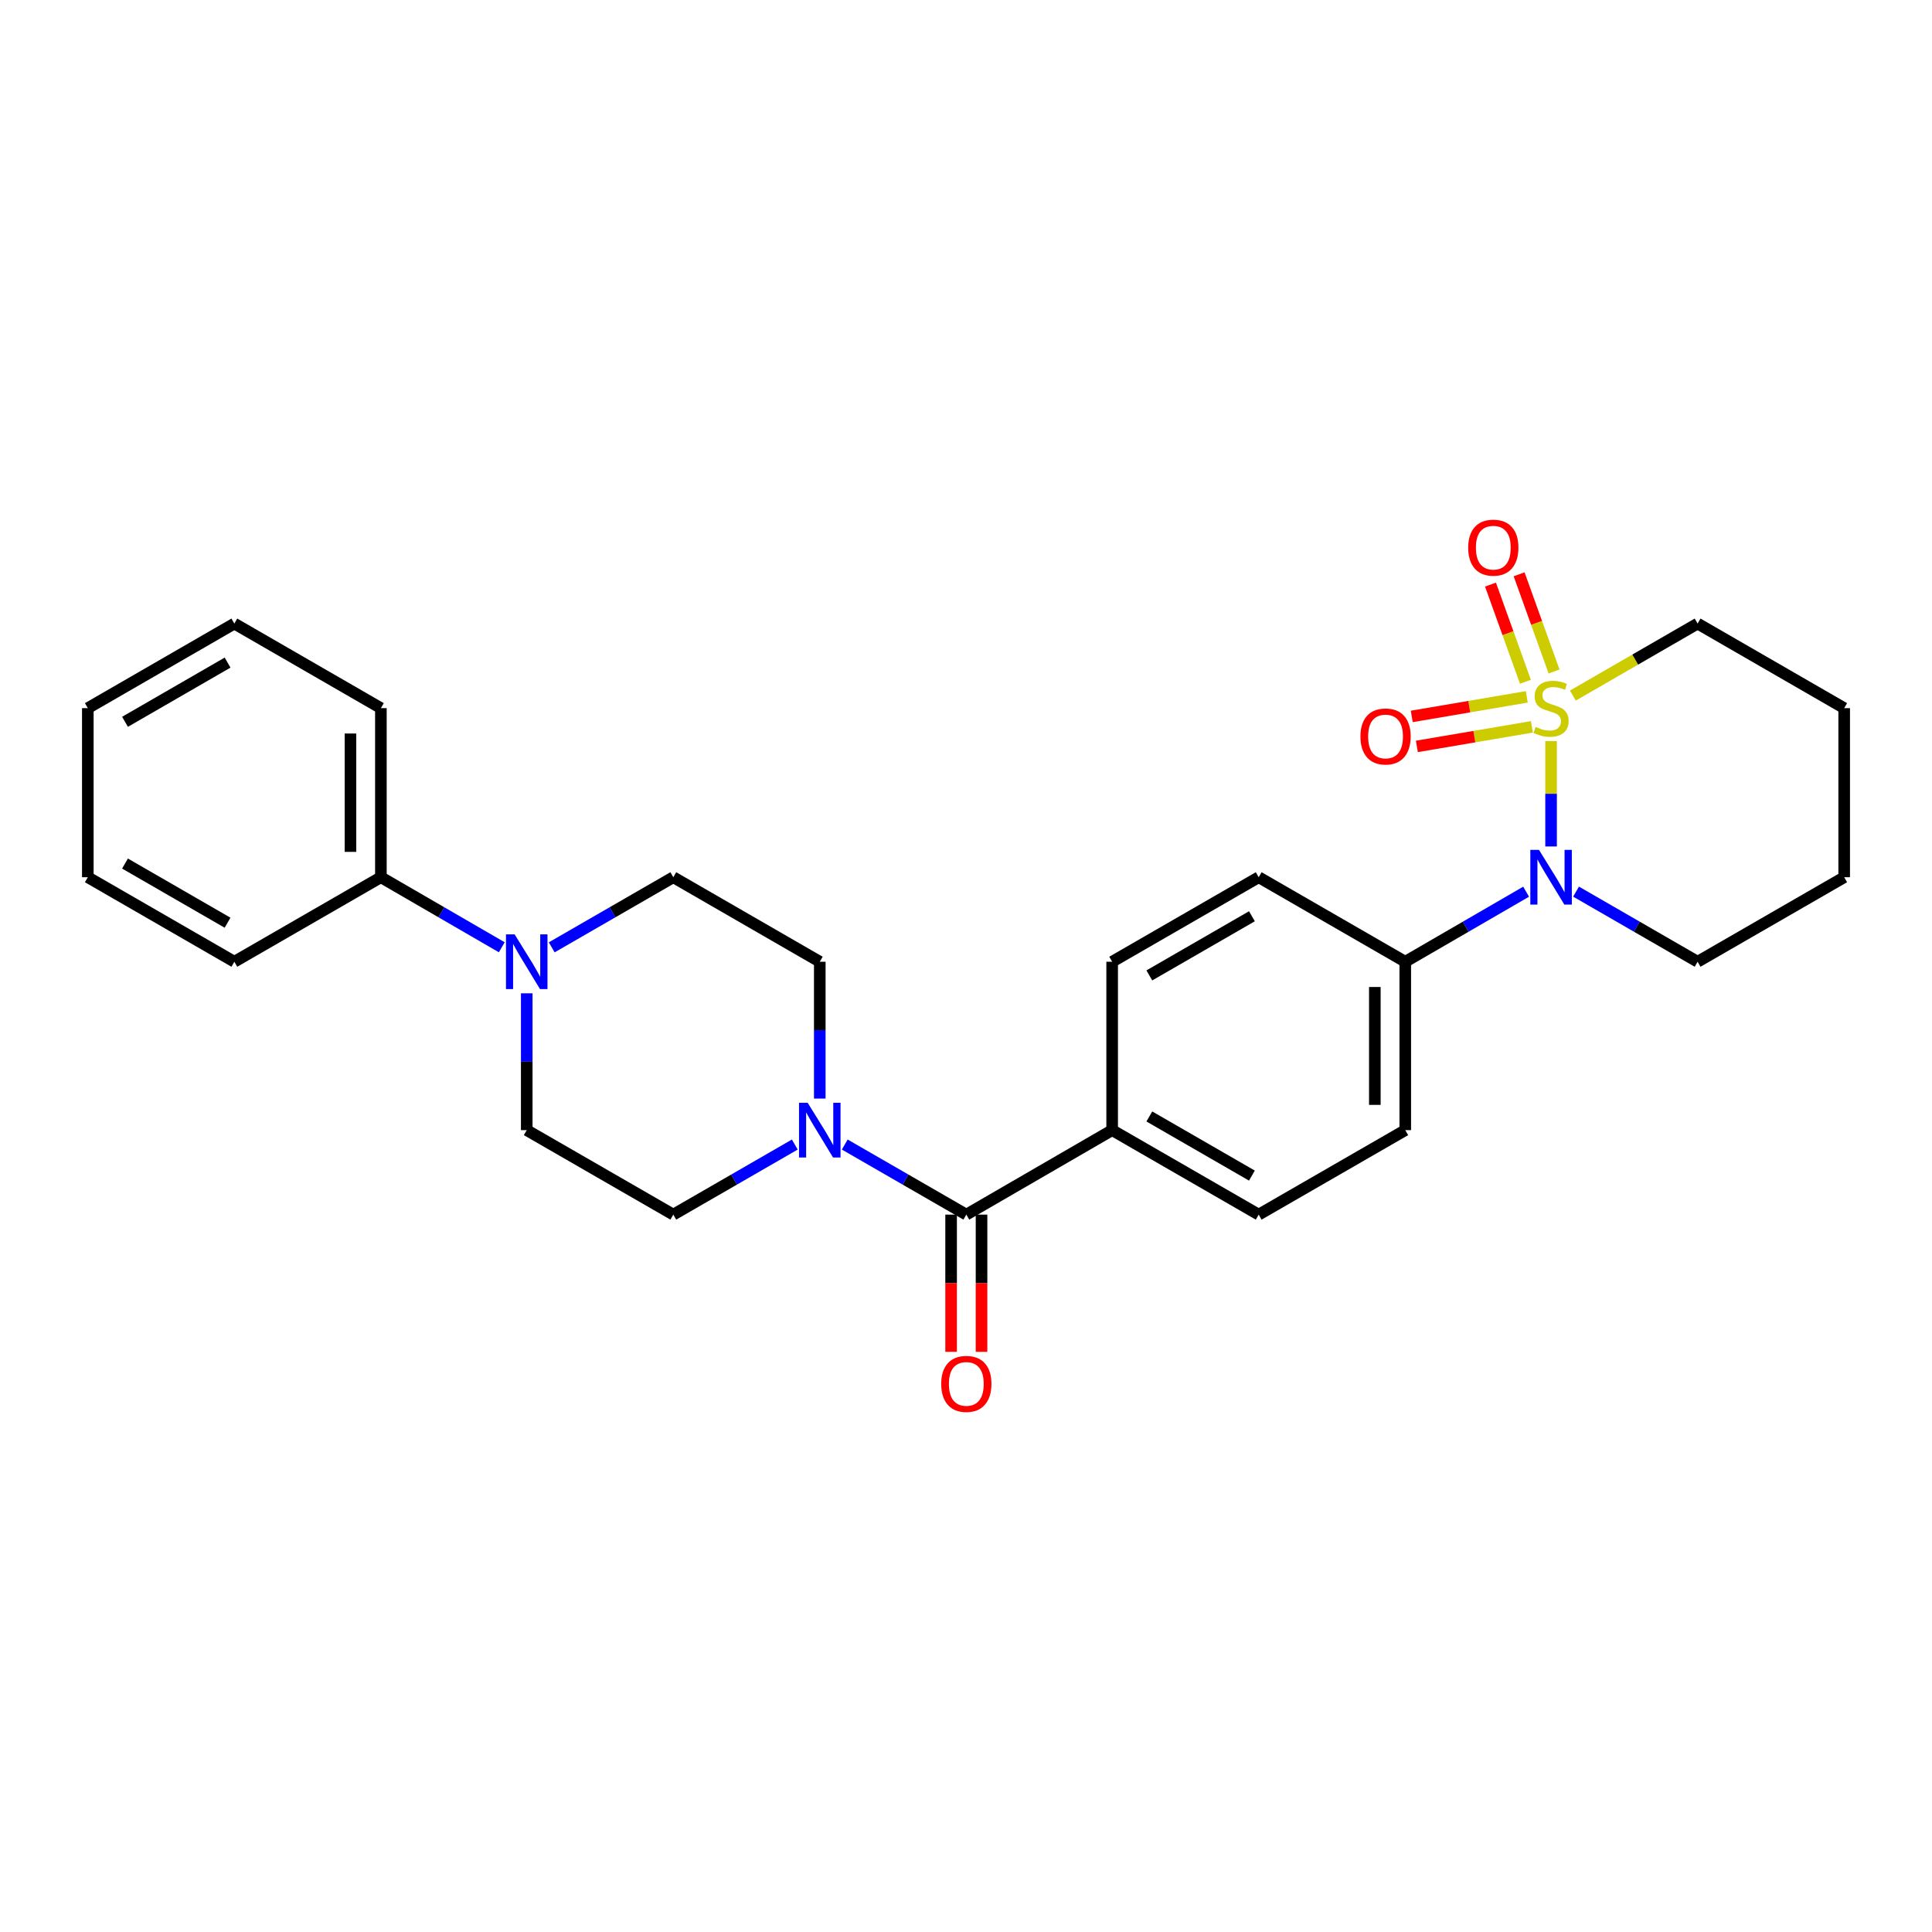 <?xml version='1.0' encoding='iso-8859-1'?>
<svg version='1.1' baseProfile='full'
              xmlns='http://www.w3.org/2000/svg'
                      xmlns:rdkit='http://www.rdkit.org/xml'
                      xmlns:xlink='http://www.w3.org/1999/xlink'
                  xml:space='preserve'
width='1000px' height='1000px' viewBox='0 0 1000 1000'>
<!-- END OF HEADER -->
<rect style='opacity:1.0;fill:#FFFFFF;stroke:none' width='1000' height='1000' x='0' y='0'> </rect>
<path class='bond-0' d='M 802.835,383.606 L 802.835,410.867' style='fill:none;fill-rule:evenodd;stroke:#CCCC00;stroke-width:6px;stroke-linecap:butt;stroke-linejoin:miter;stroke-opacity:1' />
<path class='bond-0' d='M 802.835,410.867 L 802.835,438.129' style='fill:none;fill-rule:evenodd;stroke:#0000FF;stroke-width:6px;stroke-linecap:butt;stroke-linejoin:miter;stroke-opacity:1' />
<path class='bond-4' d='M 804.372,347.545 L 795.331,322.4' style='fill:none;fill-rule:evenodd;stroke:#CCCC00;stroke-width:6px;stroke-linecap:butt;stroke-linejoin:miter;stroke-opacity:1' />
<path class='bond-4' d='M 795.331,322.4 L 786.289,297.255' style='fill:none;fill-rule:evenodd;stroke:#FF0000;stroke-width:6px;stroke-linecap:butt;stroke-linejoin:miter;stroke-opacity:1' />
<path class='bond-4' d='M 789.555,352.873 L 780.514,327.728' style='fill:none;fill-rule:evenodd;stroke:#CCCC00;stroke-width:6px;stroke-linecap:butt;stroke-linejoin:miter;stroke-opacity:1' />
<path class='bond-4' d='M 780.514,327.728 L 771.472,302.582' style='fill:none;fill-rule:evenodd;stroke:#FF0000;stroke-width:6px;stroke-linecap:butt;stroke-linejoin:miter;stroke-opacity:1' />
<path class='bond-5' d='M 790.262,360.691 L 760.495,365.755' style='fill:none;fill-rule:evenodd;stroke:#CCCC00;stroke-width:6px;stroke-linecap:butt;stroke-linejoin:miter;stroke-opacity:1' />
<path class='bond-5' d='M 760.495,365.755 L 730.727,370.818' style='fill:none;fill-rule:evenodd;stroke:#FF0000;stroke-width:6px;stroke-linecap:butt;stroke-linejoin:miter;stroke-opacity:1' />
<path class='bond-5' d='M 792.903,376.214 L 763.135,381.277' style='fill:none;fill-rule:evenodd;stroke:#CCCC00;stroke-width:6px;stroke-linecap:butt;stroke-linejoin:miter;stroke-opacity:1' />
<path class='bond-5' d='M 763.135,381.277 L 733.368,386.341' style='fill:none;fill-rule:evenodd;stroke:#FF0000;stroke-width:6px;stroke-linecap:butt;stroke-linejoin:miter;stroke-opacity:1' />
<path class='bond-14' d='M 814.104,360.033 L 846.391,341.395' style='fill:none;fill-rule:evenodd;stroke:#CCCC00;stroke-width:6px;stroke-linecap:butt;stroke-linejoin:miter;stroke-opacity:1' />
<path class='bond-14' d='M 846.391,341.395 L 878.677,322.756' style='fill:none;fill-rule:evenodd;stroke:#000000;stroke-width:6px;stroke-linecap:butt;stroke-linejoin:miter;stroke-opacity:1' />
<path class='bond-6' d='M 789.914,461.539 L 758.637,479.668' style='fill:none;fill-rule:evenodd;stroke:#0000FF;stroke-width:6px;stroke-linecap:butt;stroke-linejoin:miter;stroke-opacity:1' />
<path class='bond-6' d='M 758.637,479.668 L 727.36,497.797' style='fill:none;fill-rule:evenodd;stroke:#000000;stroke-width:6px;stroke-linecap:butt;stroke-linejoin:miter;stroke-opacity:1' />
<path class='bond-19' d='M 815.764,461.507 L 847.22,479.652' style='fill:none;fill-rule:evenodd;stroke:#0000FF;stroke-width:6px;stroke-linecap:butt;stroke-linejoin:miter;stroke-opacity:1' />
<path class='bond-19' d='M 847.22,479.652 L 878.677,497.797' style='fill:none;fill-rule:evenodd;stroke:#000000;stroke-width:6px;stroke-linecap:butt;stroke-linejoin:miter;stroke-opacity:1' />
<path class='bond-1' d='M 500.166,628.688 L 575.65,584.958' style='fill:none;fill-rule:evenodd;stroke:#000000;stroke-width:6px;stroke-linecap:butt;stroke-linejoin:miter;stroke-opacity:1' />
<path class='bond-2' d='M 500.166,628.688 L 468.705,610.55' style='fill:none;fill-rule:evenodd;stroke:#000000;stroke-width:6px;stroke-linecap:butt;stroke-linejoin:miter;stroke-opacity:1' />
<path class='bond-2' d='M 468.705,610.55 L 437.244,592.412' style='fill:none;fill-rule:evenodd;stroke:#0000FF;stroke-width:6px;stroke-linecap:butt;stroke-linejoin:miter;stroke-opacity:1' />
<path class='bond-12' d='M 492.293,628.688 L 492.293,664.198' style='fill:none;fill-rule:evenodd;stroke:#000000;stroke-width:6px;stroke-linecap:butt;stroke-linejoin:miter;stroke-opacity:1' />
<path class='bond-12' d='M 492.293,664.198 L 492.293,699.709' style='fill:none;fill-rule:evenodd;stroke:#FF0000;stroke-width:6px;stroke-linecap:butt;stroke-linejoin:miter;stroke-opacity:1' />
<path class='bond-12' d='M 508.039,628.688 L 508.039,664.198' style='fill:none;fill-rule:evenodd;stroke:#000000;stroke-width:6px;stroke-linecap:butt;stroke-linejoin:miter;stroke-opacity:1' />
<path class='bond-12' d='M 508.039,664.198 L 508.039,699.709' style='fill:none;fill-rule:evenodd;stroke:#FF0000;stroke-width:6px;stroke-linecap:butt;stroke-linejoin:miter;stroke-opacity:1' />
<path class='bond-8' d='M 411.387,592.415 L 379.943,610.552' style='fill:none;fill-rule:evenodd;stroke:#0000FF;stroke-width:6px;stroke-linecap:butt;stroke-linejoin:miter;stroke-opacity:1' />
<path class='bond-8' d='M 379.943,610.552 L 348.499,628.688' style='fill:none;fill-rule:evenodd;stroke:#000000;stroke-width:6px;stroke-linecap:butt;stroke-linejoin:miter;stroke-opacity:1' />
<path class='bond-9' d='M 424.315,568.619 L 424.315,533.208' style='fill:none;fill-rule:evenodd;stroke:#0000FF;stroke-width:6px;stroke-linecap:butt;stroke-linejoin:miter;stroke-opacity:1' />
<path class='bond-9' d='M 424.315,533.208 L 424.315,497.797' style='fill:none;fill-rule:evenodd;stroke:#000000;stroke-width:6px;stroke-linecap:butt;stroke-linejoin:miter;stroke-opacity:1' />
<path class='bond-3' d='M 285.569,490.341 L 317.034,472.195' style='fill:none;fill-rule:evenodd;stroke:#0000FF;stroke-width:6px;stroke-linecap:butt;stroke-linejoin:miter;stroke-opacity:1' />
<path class='bond-3' d='M 317.034,472.195 L 348.499,454.05' style='fill:none;fill-rule:evenodd;stroke:#000000;stroke-width:6px;stroke-linecap:butt;stroke-linejoin:miter;stroke-opacity:1' />
<path class='bond-13' d='M 259.719,490.309 L 228.433,472.179' style='fill:none;fill-rule:evenodd;stroke:#0000FF;stroke-width:6px;stroke-linecap:butt;stroke-linejoin:miter;stroke-opacity:1' />
<path class='bond-13' d='M 228.433,472.179 L 197.148,454.05' style='fill:none;fill-rule:evenodd;stroke:#000000;stroke-width:6px;stroke-linecap:butt;stroke-linejoin:miter;stroke-opacity:1' />
<path class='bond-29' d='M 272.64,514.136 L 272.64,549.547' style='fill:none;fill-rule:evenodd;stroke:#0000FF;stroke-width:6px;stroke-linecap:butt;stroke-linejoin:miter;stroke-opacity:1' />
<path class='bond-29' d='M 272.64,549.547 L 272.64,584.958' style='fill:none;fill-rule:evenodd;stroke:#000000;stroke-width:6px;stroke-linecap:butt;stroke-linejoin:miter;stroke-opacity:1' />
<path class='bond-15' d='M 727.36,497.797 L 727.36,584.958' style='fill:none;fill-rule:evenodd;stroke:#000000;stroke-width:6px;stroke-linecap:butt;stroke-linejoin:miter;stroke-opacity:1' />
<path class='bond-15' d='M 711.614,510.871 L 711.614,571.884' style='fill:none;fill-rule:evenodd;stroke:#000000;stroke-width:6px;stroke-linecap:butt;stroke-linejoin:miter;stroke-opacity:1' />
<path class='bond-16' d='M 727.36,497.797 L 651.501,454.05' style='fill:none;fill-rule:evenodd;stroke:#000000;stroke-width:6px;stroke-linecap:butt;stroke-linejoin:miter;stroke-opacity:1' />
<path class='bond-7' d='M 575.65,584.958 L 575.65,497.797' style='fill:none;fill-rule:evenodd;stroke:#000000;stroke-width:6px;stroke-linecap:butt;stroke-linejoin:miter;stroke-opacity:1' />
<path class='bond-28' d='M 575.65,584.958 L 651.501,628.688' style='fill:none;fill-rule:evenodd;stroke:#000000;stroke-width:6px;stroke-linecap:butt;stroke-linejoin:miter;stroke-opacity:1' />
<path class='bond-28' d='M 594.892,577.877 L 647.987,608.487' style='fill:none;fill-rule:evenodd;stroke:#000000;stroke-width:6px;stroke-linecap:butt;stroke-linejoin:miter;stroke-opacity:1' />
<path class='bond-10' d='M 348.499,628.688 L 272.64,584.958' style='fill:none;fill-rule:evenodd;stroke:#000000;stroke-width:6px;stroke-linecap:butt;stroke-linejoin:miter;stroke-opacity:1' />
<path class='bond-11' d='M 424.315,497.797 L 348.499,454.05' style='fill:none;fill-rule:evenodd;stroke:#000000;stroke-width:6px;stroke-linecap:butt;stroke-linejoin:miter;stroke-opacity:1' />
<path class='bond-20' d='M 197.148,454.05 L 197.148,366.538' style='fill:none;fill-rule:evenodd;stroke:#000000;stroke-width:6px;stroke-linecap:butt;stroke-linejoin:miter;stroke-opacity:1' />
<path class='bond-20' d='M 181.402,440.923 L 181.402,379.665' style='fill:none;fill-rule:evenodd;stroke:#000000;stroke-width:6px;stroke-linecap:butt;stroke-linejoin:miter;stroke-opacity:1' />
<path class='bond-21' d='M 197.148,454.05 L 121.297,497.797' style='fill:none;fill-rule:evenodd;stroke:#000000;stroke-width:6px;stroke-linecap:butt;stroke-linejoin:miter;stroke-opacity:1' />
<path class='bond-22' d='M 878.677,322.756 L 954.545,366.538' style='fill:none;fill-rule:evenodd;stroke:#000000;stroke-width:6px;stroke-linecap:butt;stroke-linejoin:miter;stroke-opacity:1' />
<path class='bond-17' d='M 727.36,584.958 L 651.501,628.688' style='fill:none;fill-rule:evenodd;stroke:#000000;stroke-width:6px;stroke-linecap:butt;stroke-linejoin:miter;stroke-opacity:1' />
<path class='bond-18' d='M 651.501,454.05 L 575.65,497.797' style='fill:none;fill-rule:evenodd;stroke:#000000;stroke-width:6px;stroke-linecap:butt;stroke-linejoin:miter;stroke-opacity:1' />
<path class='bond-18' d='M 647.99,474.252 L 594.894,504.875' style='fill:none;fill-rule:evenodd;stroke:#000000;stroke-width:6px;stroke-linecap:butt;stroke-linejoin:miter;stroke-opacity:1' />
<path class='bond-27' d='M 878.677,497.797 L 954.545,454.05' style='fill:none;fill-rule:evenodd;stroke:#000000;stroke-width:6px;stroke-linecap:butt;stroke-linejoin:miter;stroke-opacity:1' />
<path class='bond-24' d='M 197.148,366.538 L 121.297,322.756' style='fill:none;fill-rule:evenodd;stroke:#000000;stroke-width:6px;stroke-linecap:butt;stroke-linejoin:miter;stroke-opacity:1' />
<path class='bond-25' d='M 121.297,497.797 L 45.455,454.05' style='fill:none;fill-rule:evenodd;stroke:#000000;stroke-width:6px;stroke-linecap:butt;stroke-linejoin:miter;stroke-opacity:1' />
<path class='bond-25' d='M 117.788,477.595 L 64.698,446.972' style='fill:none;fill-rule:evenodd;stroke:#000000;stroke-width:6px;stroke-linecap:butt;stroke-linejoin:miter;stroke-opacity:1' />
<path class='bond-23' d='M 954.545,366.538 L 954.545,454.05' style='fill:none;fill-rule:evenodd;stroke:#000000;stroke-width:6px;stroke-linecap:butt;stroke-linejoin:miter;stroke-opacity:1' />
<path class='bond-30' d='M 121.297,322.756 L 45.455,366.538' style='fill:none;fill-rule:evenodd;stroke:#000000;stroke-width:6px;stroke-linecap:butt;stroke-linejoin:miter;stroke-opacity:1' />
<path class='bond-30' d='M 117.793,342.96 L 64.703,373.608' style='fill:none;fill-rule:evenodd;stroke:#000000;stroke-width:6px;stroke-linecap:butt;stroke-linejoin:miter;stroke-opacity:1' />
<path class='bond-26' d='M 45.455,454.05 L 45.455,366.538' style='fill:none;fill-rule:evenodd;stroke:#000000;stroke-width:6px;stroke-linecap:butt;stroke-linejoin:miter;stroke-opacity:1' />
<path  class='atom-0' d='M 794.835 376.258
Q 795.155 376.378, 796.475 376.938
Q 797.795 377.498, 799.235 377.858
Q 800.715 378.178, 802.155 378.178
Q 804.835 378.178, 806.395 376.898
Q 807.955 375.578, 807.955 373.298
Q 807.955 371.738, 807.155 370.778
Q 806.395 369.818, 805.195 369.298
Q 803.995 368.778, 801.995 368.178
Q 799.475 367.418, 797.955 366.698
Q 796.475 365.978, 795.395 364.458
Q 794.355 362.938, 794.355 360.378
Q 794.355 356.818, 796.755 354.618
Q 799.195 352.418, 803.995 352.418
Q 807.275 352.418, 810.995 353.978
L 810.075 357.058
Q 806.675 355.658, 804.115 355.658
Q 801.355 355.658, 799.835 356.818
Q 798.315 357.938, 798.355 359.898
Q 798.355 361.418, 799.115 362.338
Q 799.915 363.258, 801.035 363.778
Q 802.195 364.298, 804.115 364.898
Q 806.675 365.698, 808.195 366.498
Q 809.715 367.298, 810.795 368.938
Q 811.915 370.538, 811.915 373.298
Q 811.915 377.218, 809.275 379.338
Q 806.675 381.418, 802.315 381.418
Q 799.795 381.418, 797.875 380.858
Q 795.995 380.338, 793.755 379.418
L 794.835 376.258
' fill='#CCCC00'/>
<path  class='atom-1' d='M 796.575 439.89
L 805.855 454.89
Q 806.775 456.37, 808.255 459.05
Q 809.735 461.73, 809.815 461.89
L 809.815 439.89
L 813.575 439.89
L 813.575 468.21
L 809.695 468.21
L 799.735 451.81
Q 798.575 449.89, 797.335 447.69
Q 796.135 445.49, 795.775 444.81
L 795.775 468.21
L 792.095 468.21
L 792.095 439.89
L 796.575 439.89
' fill='#0000FF'/>
<path  class='atom-3' d='M 418.055 570.798
L 427.335 585.798
Q 428.255 587.278, 429.735 589.958
Q 431.215 592.638, 431.295 592.798
L 431.295 570.798
L 435.055 570.798
L 435.055 599.118
L 431.175 599.118
L 421.215 582.718
Q 420.055 580.798, 418.815 578.598
Q 417.615 576.398, 417.255 575.718
L 417.255 599.118
L 413.575 599.118
L 413.575 570.798
L 418.055 570.798
' fill='#0000FF'/>
<path  class='atom-4' d='M 266.38 483.637
L 275.66 498.637
Q 276.58 500.117, 278.06 502.797
Q 279.54 505.477, 279.62 505.637
L 279.62 483.637
L 283.38 483.637
L 283.38 511.957
L 279.5 511.957
L 269.54 495.557
Q 268.38 493.637, 267.14 491.437
Q 265.94 489.237, 265.58 488.557
L 265.58 511.957
L 261.9 511.957
L 261.9 483.637
L 266.38 483.637
' fill='#0000FF'/>
<path  class='atom-5' d='M 759.935 283.463
Q 759.935 276.663, 763.295 272.863
Q 766.655 269.063, 772.935 269.063
Q 779.215 269.063, 782.575 272.863
Q 785.935 276.663, 785.935 283.463
Q 785.935 290.343, 782.535 294.263
Q 779.135 298.143, 772.935 298.143
Q 766.695 298.143, 763.295 294.263
Q 759.935 290.383, 759.935 283.463
M 772.935 294.943
Q 777.255 294.943, 779.575 292.063
Q 781.935 289.143, 781.935 283.463
Q 781.935 277.903, 779.575 275.103
Q 777.255 272.263, 772.935 272.263
Q 768.615 272.263, 766.255 275.063
Q 763.935 277.863, 763.935 283.463
Q 763.935 289.183, 766.255 292.063
Q 768.615 294.943, 772.935 294.943
' fill='#FF0000'/>
<path  class='atom-6' d='M 704.16 381.192
Q 704.16 374.392, 707.52 370.592
Q 710.88 366.792, 717.16 366.792
Q 723.44 366.792, 726.8 370.592
Q 730.16 374.392, 730.16 381.192
Q 730.16 388.072, 726.76 391.992
Q 723.36 395.872, 717.16 395.872
Q 710.92 395.872, 707.52 391.992
Q 704.16 388.112, 704.16 381.192
M 717.16 392.672
Q 721.48 392.672, 723.8 389.792
Q 726.16 386.872, 726.16 381.192
Q 726.16 375.632, 723.8 372.832
Q 721.48 369.992, 717.16 369.992
Q 712.84 369.992, 710.48 372.792
Q 708.16 375.592, 708.16 381.192
Q 708.16 386.912, 710.48 389.792
Q 712.84 392.672, 717.16 392.672
' fill='#FF0000'/>
<path  class='atom-13' d='M 487.166 716.297
Q 487.166 709.497, 490.526 705.697
Q 493.886 701.897, 500.166 701.897
Q 506.446 701.897, 509.806 705.697
Q 513.166 709.497, 513.166 716.297
Q 513.166 723.177, 509.766 727.097
Q 506.366 730.977, 500.166 730.977
Q 493.926 730.977, 490.526 727.097
Q 487.166 723.217, 487.166 716.297
M 500.166 727.777
Q 504.486 727.777, 506.806 724.897
Q 509.166 721.977, 509.166 716.297
Q 509.166 710.737, 506.806 707.937
Q 504.486 705.097, 500.166 705.097
Q 495.846 705.097, 493.486 707.897
Q 491.166 710.697, 491.166 716.297
Q 491.166 722.017, 493.486 724.897
Q 495.846 727.777, 500.166 727.777
' fill='#FF0000'/>
</svg>

